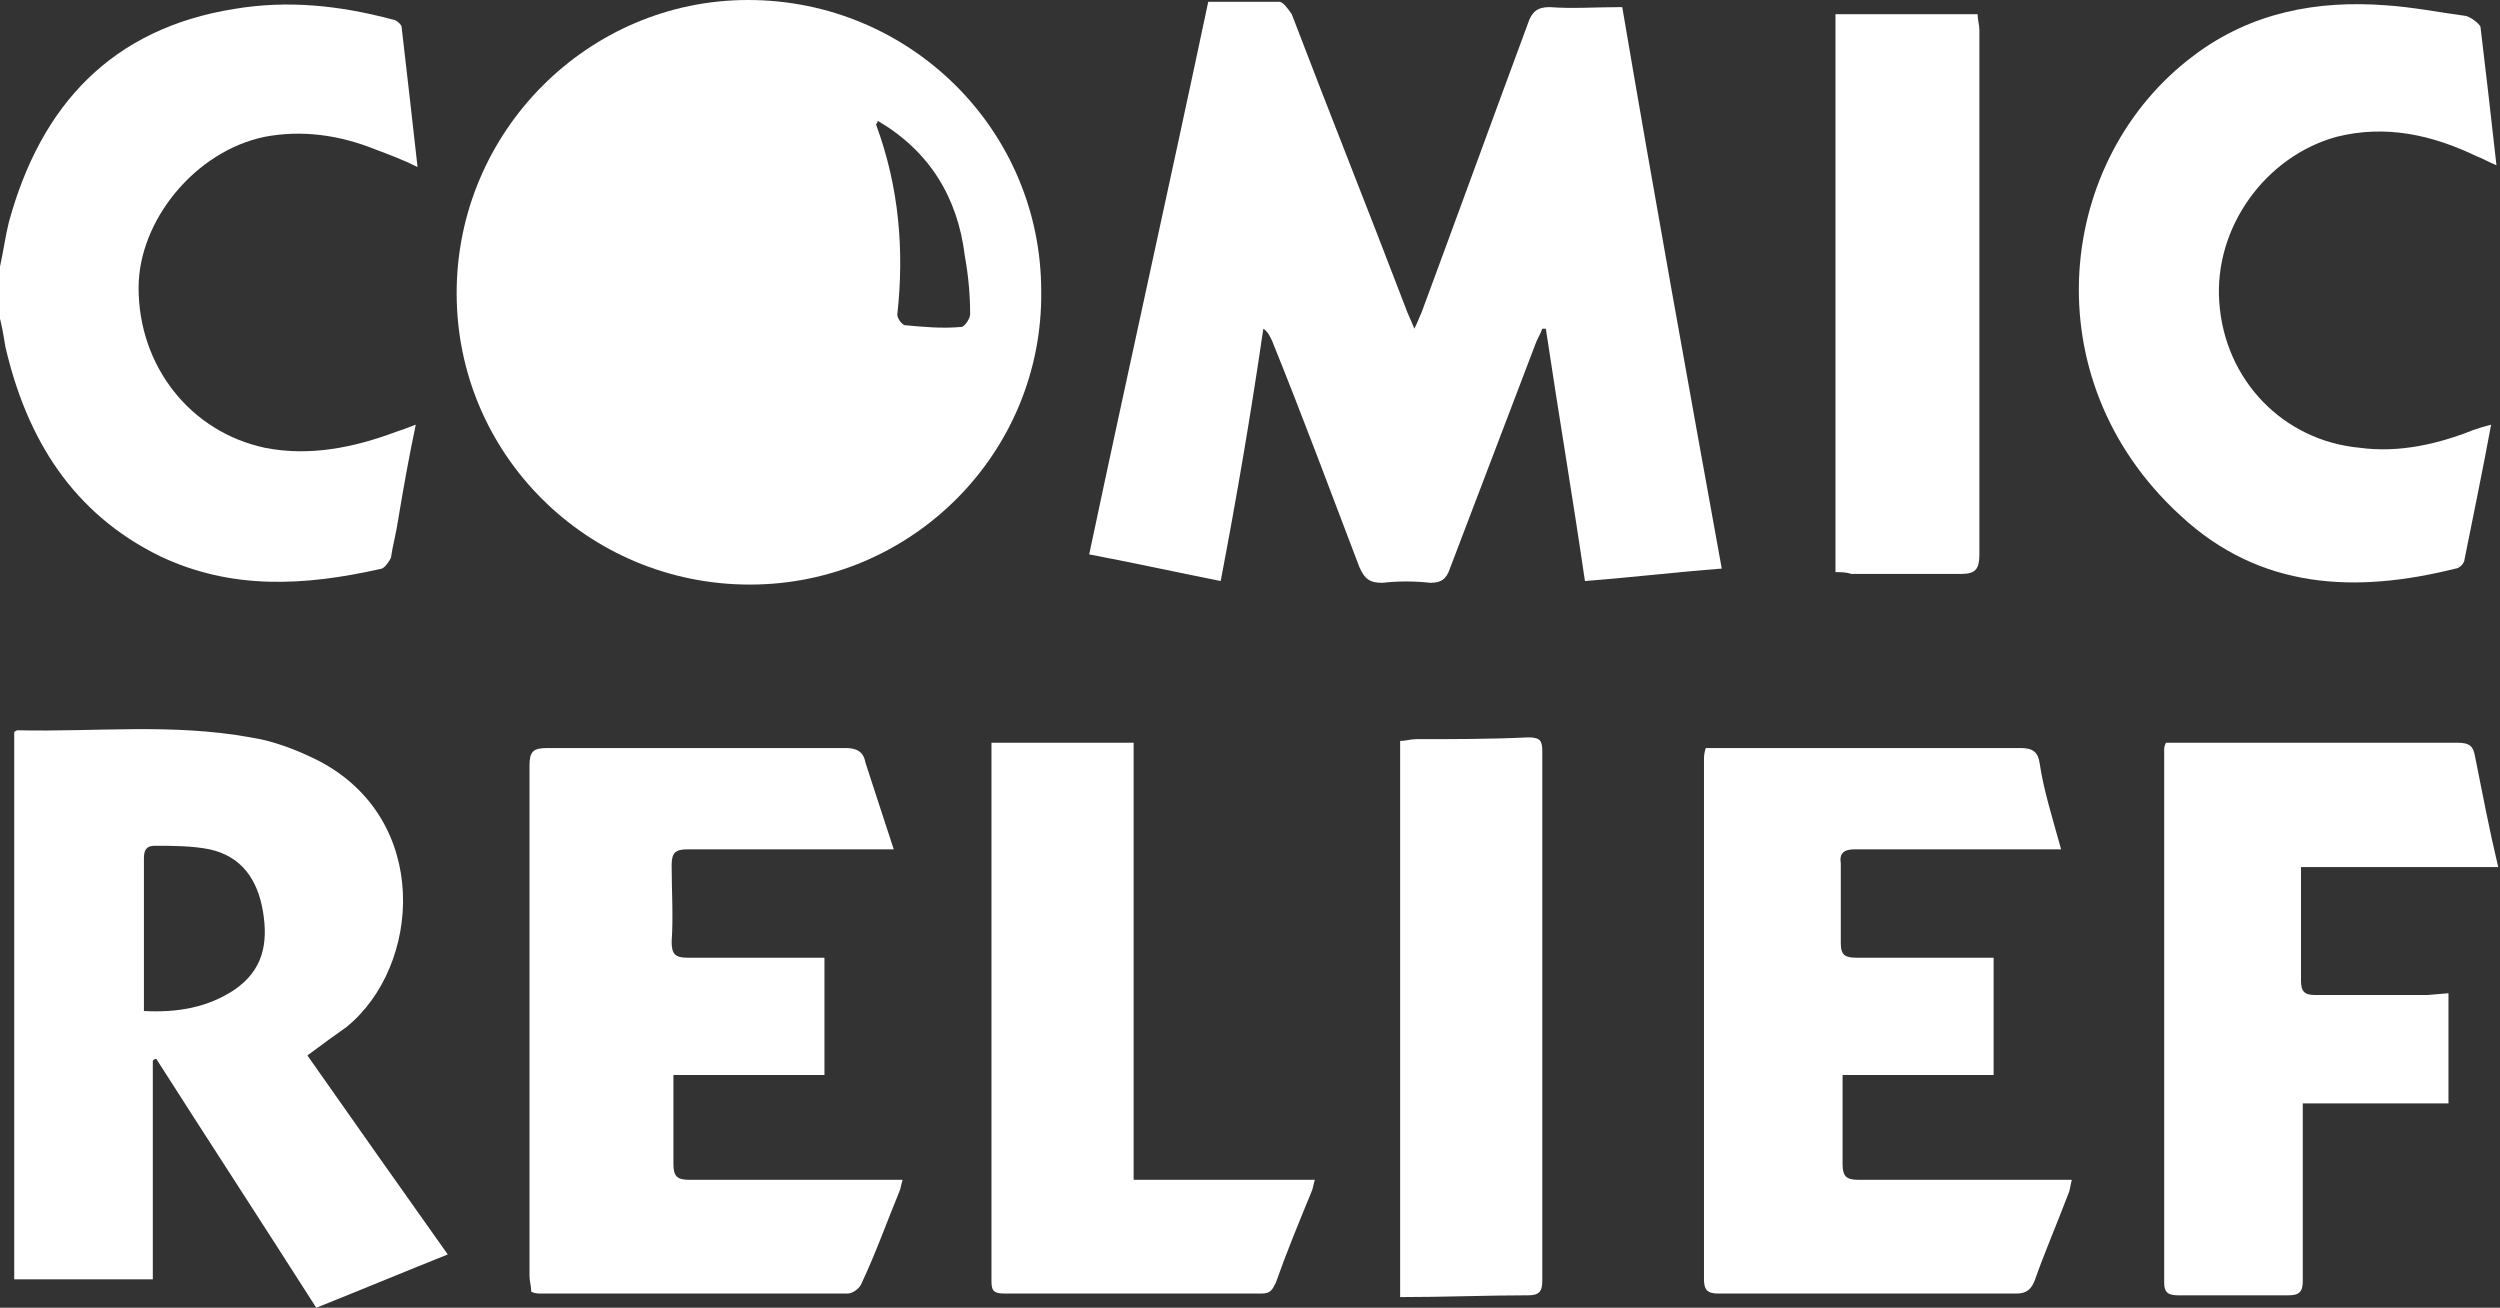 <?xml version="1.0" encoding="utf-8"?>
<!-- Generator: Adobe Illustrator 22.0.0, SVG Export Plug-In . SVG Version: 6.00 Build 0)  -->
<svg version="1.1" id="Layer_1" xmlns="http://www.w3.org/2000/svg" xmlns:xlink="http://www.w3.org/1999/xlink" x="0px" y="0px"
	 viewBox="0 0 140.7 73.6" style="enable-background:new 0 0 140.7 73.6;" xml:space="preserve">
<rect x="0" y="0" width="140.7" height="73.6" fill="#333333" stroke="none"/>
<style type="text/css">
	.st0{fill:#FFFFFF;}
</style>
<g id="Image">
</g>
<g id="Content">
	<g>
		<path class="st0" d="M0,15c0.2-0.9,0.3-1.7,0.5-2.5c1.8-6.6,5.8-10.9,12.7-12c3-0.5,5.9-0.2,8.9,0.6c0.2,0,0.5,0.3,0.5,0.4
			c0.3,2.6,0.6,5.2,0.9,7.9c-0.8-0.4-1.6-0.7-2.4-1c-2-0.8-4.1-1.1-6.2-0.7c-3.9,0.8-7.1,4.7-7.1,8.5c0,4.4,2.9,8.1,7.1,9
			c2.5,0.5,5,0,7.4-0.9c0.3-0.1,0.6-0.2,1.1-0.4c-0.4,1.9-0.7,3.6-1,5.4c-0.1,0.7-0.3,1.4-0.4,2.1c-0.1,0.2-0.3,0.5-0.5,0.6
			C17.1,33,13,33.2,9,31.3c-4.9-2.4-7.5-6.6-8.7-11.8c-0.1-0.6-0.2-1.3-0.4-1.9L0,15L0,15z"/>
		<path class="st0" d="M42.2,32.9c-9.1,0-16.5-7.3-16.5-16.4S33.1,0,42.1,0c9.1,0,16.5,7.3,16.5,16.4C58.7,25.5,51.3,32.9,42.2,32.9
			 M49.4,6.8c0,0.1-0.1,0.2-0.1,0.2c1.3,3.5,1.6,7.1,1.2,10.7c0,0.2,0.2,0.5,0.4,0.6c1.1,0.1,2.1,0.2,3.2,0.1c0.2,0,0.5-0.5,0.5-0.7
			c0-1.1-0.1-2.2-0.3-3.3C53.9,11.1,52.3,8.5,49.4,6.8"/>
		<path class="st0" d="M68.7,32.7c-2.5-0.5-4.8-1-7.4-1.5c2.2-10.4,4.5-20.7,6.7-31.1c1.4,0,2.7,0,4,0c0.2,0,0.5,0.4,0.7,0.7
			c2.1,5.5,4.3,11,6.4,16.5c0.1,0.3,0.3,0.7,0.5,1.2c0.2-0.4,0.3-0.7,0.4-0.9c2-5.4,4-10.9,6-16.3c0.2-0.6,0.5-0.9,1.2-0.9
			c1.3,0.1,2.6,0,4.1,0C93.1,11,95,21.5,96.9,32c-2.6,0.2-5.1,0.5-7.7,0.7c-0.7-4.8-1.5-9.5-2.2-14.2c-0.1,0-0.1,0-0.2,0
			c-0.1,0.3-0.3,0.6-0.4,0.9c-1.6,4.2-3.2,8.4-4.8,12.6c-0.2,0.6-0.5,0.8-1.1,0.8c-0.9-0.1-1.8-0.1-2.7,0c-0.7,0-1-0.2-1.3-0.9
			c-1.6-4.2-3.2-8.5-4.9-12.7c-0.1-0.2-0.2-0.5-0.5-0.7C70.4,23.3,69.6,28,68.7,32.7"/>
		<path class="st0" d="M25.2,70.6c-2.5,1-4.9,2-7.4,3c-3-4.7-6-9.3-9-14c-0.1,0-0.1,0-0.2,0.1V72H0.8V41.2C0.9,41.1,1,41.1,1,41.1
			c4.4,0.1,8.7-0.4,13.1,0.4c1.3,0.2,2.6,0.7,3.8,1.3c6.4,3.3,5.8,11.6,1.6,15c-0.7,0.5-1.4,1-2.2,1.6
			C19.9,63.1,22.5,66.8,25.2,70.6 M8.1,56.9c1.9,0.1,3.6-0.2,5.1-1.2c1.6-1.1,1.9-2.6,1.6-4.4c-0.3-1.8-1.2-3.1-3-3.5
			c-1-0.2-2.1-0.2-3.1-0.2c-0.5,0-0.6,0.3-0.6,0.7c0,1.9,0,3.7,0,5.6V56.9L8.1,56.9z"/>
		<path class="st0" d="M50.3,47.8h-7.5c-1.4,0-2.7,0-4.1,0c-0.7,0-0.9,0.2-0.9,0.9c0,1.4,0.1,2.9,0,4.3c0,0.7,0.2,0.9,0.9,0.9
			c2.2,0,4.4,0,6.6,0h1.1v6.6h-8.5v3.1c0,0.6,0,1.3,0,1.9c0,0.7,0.2,0.9,0.9,0.9c3.6,0,7.3,0,10.9,0h1.1c-0.1,0.3-0.1,0.5-0.2,0.7
			c-0.7,1.7-1.3,3.4-2.1,5.1c-0.1,0.3-0.5,0.6-0.8,0.6c-5.8,0-11.5,0-17.3,0c-0.1,0-0.3,0-0.5-0.1c0-0.3-0.1-0.6-0.1-0.9
			c0-9.6,0-19.1,0-28.7c0-0.8,0.2-1,1-1c5.6,0,11.2,0,16.8,0c0.6,0,1,0.2,1.1,0.8C49.2,44.4,49.7,46,50.3,47.8"/>
		<path class="st0" d="M116,47.8h-6.8c-1.6,0-3.2,0-4.8,0c-0.6,0-0.9,0.2-0.8,0.8c0,1.5,0,3,0,4.5c0,0.7,0.3,0.8,0.9,0.8
			c2.2,0,4.4,0,6.6,0h1.1v6.6h-4.1h-4.4v2.9c0,0.7,0,1.4,0,2.1c0,0.7,0.2,0.9,0.9,0.9c3.6,0,7.3,0,10.9,0h1.1
			c-0.1,0.4-0.1,0.6-0.2,0.8c-0.6,1.6-1.3,3.2-1.9,4.9c-0.2,0.5-0.5,0.7-1,0.7c-5.6,0-11.2,0-16.8,0c-0.6,0-0.8-0.2-0.8-0.8
			c0-9.7,0-19.5,0-29.2c0-0.2,0-0.4,0.1-0.7h0.9c5.6,0,11.2,0,16.8,0c0.7,0,1,0.2,1.1,0.9C115,44.4,115.5,46,116,47.8"/>
		<path class="st0" d="M140.2,23.9c-0.5,2.7-1,5.1-1.5,7.6c0,0.2-0.3,0.5-0.5,0.5c-5.6,1.4-11,1.2-15.5-3c-8.4-7.7-7-20.1,0.8-25.9
			c3.2-2.4,6.9-3.1,10.8-2.8c1.5,0.1,3,0.4,4.5,0.6c0.3,0.1,0.7,0.4,0.8,0.6c0.3,2.5,0.6,5.1,0.9,7.8c-0.5-0.2-0.8-0.4-1.1-0.5
			c-2.5-1.2-5.1-1.8-7.9-1.1c-4,1.1-6.9,5.1-6.6,9.3c0.3,4.4,3.6,7.8,7.9,8.2c2.2,0.3,4.4-0.2,6.4-1C139.5,24.1,139.8,24,140.2,23.9
			"/>
		<path class="st0" d="M137.8,55.9v6.2h-8.2v1.1c0,3,0,5.9,0,8.9c0,0.6-0.2,0.8-0.8,0.8c-2.1,0-4.1,0-6.2,0c-0.5,0-0.8-0.1-0.8-0.7
			c0-10,0-20,0-30c0-0.1,0-0.2,0.1-0.4c0.3,0,0.5,0,0.8,0c5.2,0,10.4,0,15.6,0c0.7,0,0.9,0.2,1,0.8c0.4,2,0.8,4.1,1.3,6.2h-11.1v2.3
			c0,1.4,0,2.7,0,4.1c0,0.6,0.2,0.8,0.8,0.8c2.1,0,4.2,0,6.3,0L137.8,55.9L137.8,55.9z"/>
		<path class="st0" d="M63.8,66.4H74c-0.1,0.3-0.1,0.5-0.2,0.7c-0.7,1.7-1.4,3.4-2,5.1c-0.2,0.4-0.3,0.6-0.8,0.6
			c-4.8,0-9.7,0-14.5,0c-0.7,0-0.7-0.3-0.7-0.8c0-4.6,0-9.3,0-13.9V42.9v-1.1h8C63.8,41.8,63.8,66.4,63.8,66.4z"/>
		<path class="st0" d="M78.8,73V41.7c0.3,0,0.6-0.1,0.9-0.1c2.1,0,4.2,0,6.3-0.1c0.7,0,0.8,0.2,0.8,0.8c0,9.9,0,19.9,0,29.8
			c0,0.6-0.2,0.8-0.8,0.8C83.7,72.9,81.3,73,78.8,73"/>
		<path class="st0" d="M103.3,32.2V0.8h8c0,0.3,0.1,0.6,0.1,0.9c0,9.8,0,19.6,0,29.5c0,0.8-0.2,1.1-1,1.1c-2.1,0-4.2,0-6.2,0
			C103.9,32.2,103.6,32.2,103.3,32.2"/>
	</g>
</g>
<g id="Crop">
</g>
</svg>

